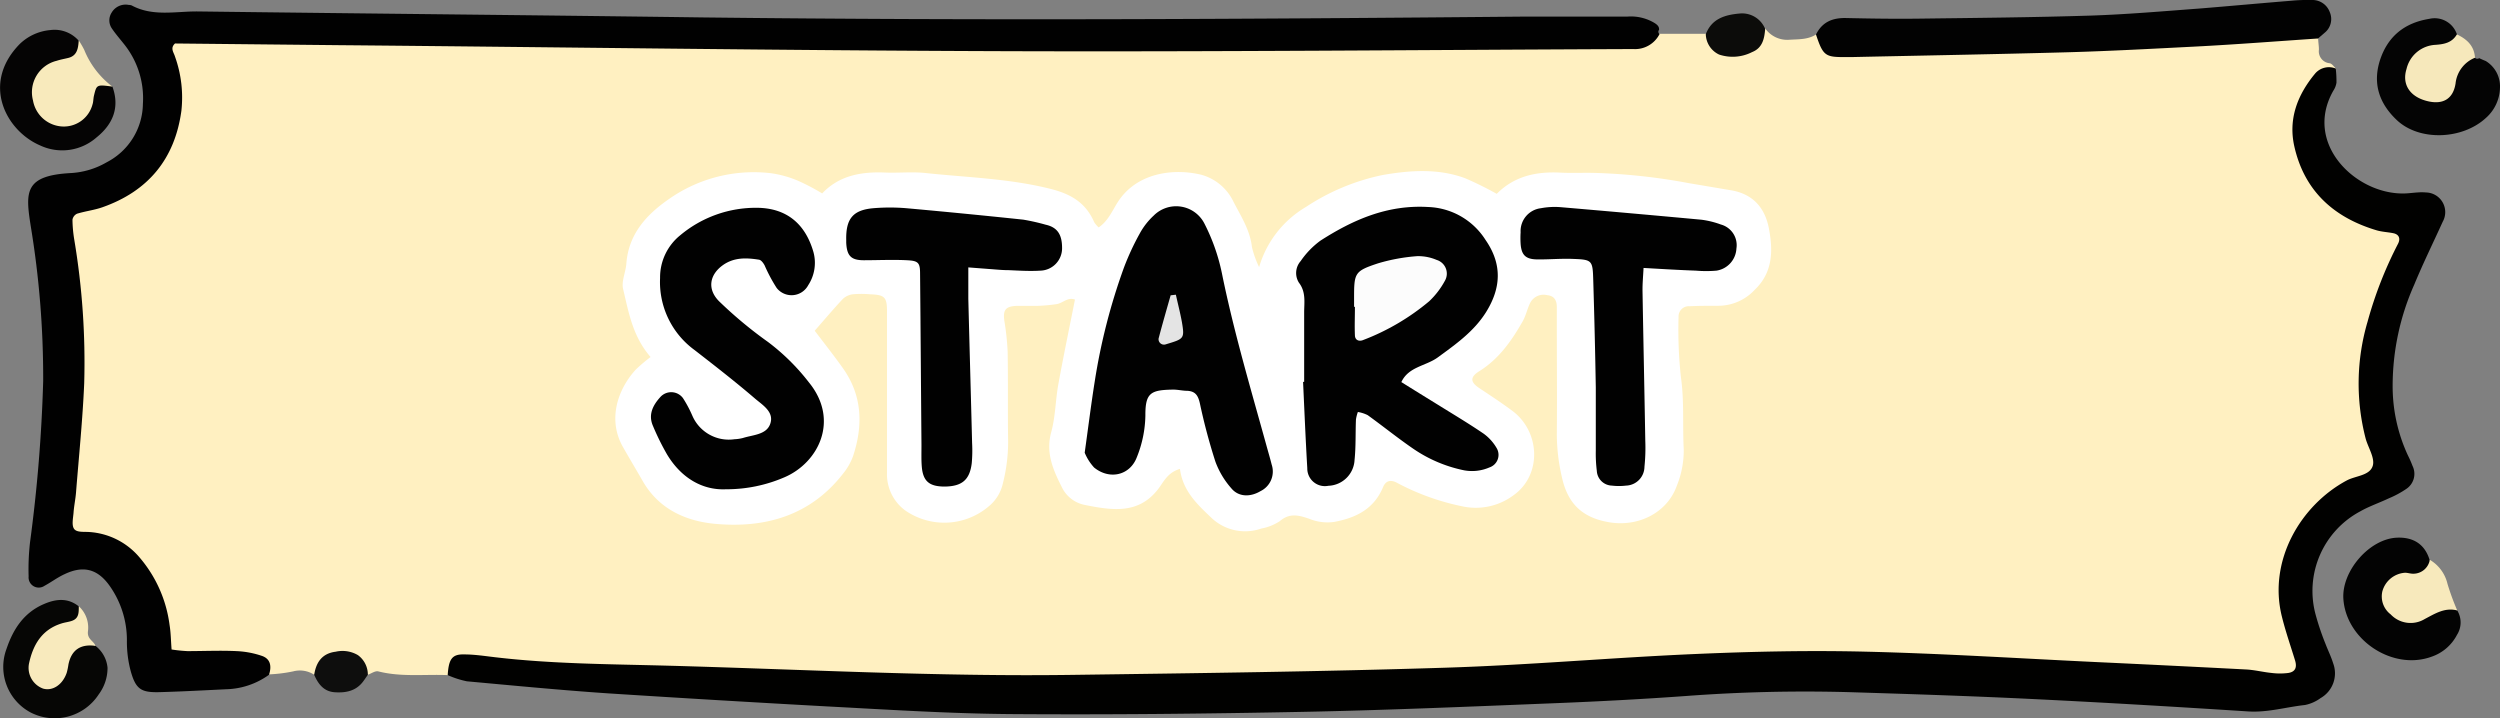 <svg xmlns="http://www.w3.org/2000/svg" viewBox="0 0 415.67 119.43"><rect x="0" y="0" width="415.67" height="119.43" fill="#808080" stroke="none"/><defs><style>.cls-1{fill:#fff0c1;}.cls-2{fill:#010100;}.cls-3{fill:#010101;}.cls-4{fill:#020202;}.cls-5{fill:#030303;}.cls-6{fill:#040404;}.cls-7{fill:#060605;}.cls-8{fill:#050404;}.cls-9{fill:#f8eabc;}.cls-10{fill:#f7e9bc;}.cls-11{fill:#f6e8bb;}.cls-12{fill:#f8eabd;}.cls-13{fill:#0c0c0a;}.cls-14{fill:#0e0e0d;}.cls-15{fill:#fff;}.cls-16{fill:#fcfcfc;}.cls-17{fill:#e4e4e4;}</style></defs><title>start-btn</title><g id="Layer_2" data-name="Layer 2"><g id="myss_Island_scene_overlay_bkgrnd_start_Image" data-name="myss_Island_scene_overlay_bkgrnd_start Image"><path class="cls-1" d="M74.44,112.25c-3.85-.16-7.72.35-11.54-.62-.5-.13-1.15.35-1.74.56-3-3.09-5.95-2.84-8.92,0a4.35,4.35,0,0,0-3.5-.56,24.89,24.89,0,0,1-4.06.5c-2.79-2.41-6.18-2.25-9.55-2.29-6.84-.08-7.13-.3-8.67-6.9-1.49-6.37-4.83-11.16-11.34-13-4-1.17-4.52-4-4.16-7.45.61-6,1.42-12.06,1.62-18.14.26-7.71-.72-15.33-1.46-23-.52-5.31.06-6.29,5-8.32,10.22-4.2,13.62-10.31,12-21.57C27.4,6.42,27.87,5.87,33,6c2.08.07,4.16.1,6.24.11,66.51.31,133,1.43,199.55,1,10.21-.06,20.39-2.21,30.62-.31,2.29.42,4.26-1.35,6.54-1.18l7.69,0c5.12,3.47,5.43,3.44,9.87-.88a4.46,4.46,0,0,0,4,1.87c1.56-.1,3.11,0,4.49-.91,7.38,3.94,15.35,2.34,23,2,6.54-.32,13.07-.75,19.6-.63a240.33,240.33,0,0,0,29.14-1.66c3.89-.39,8-1.2,11.7,1,0,.62.13,1.24.12,1.85a2,2,0,0,0,1.81,2.26c.38.08.68.56,1,.86-8.89,9.64-5.83,21.17,6.7,25.25,5.13,1.67,5.66,2.65,3.49,7.57-4.26,9.61-6.46,19.41-3.33,29.83.93,3.12-.47,5.08-3.09,6.73-10.88,6.81-13.33,12.92-10.42,25.35,1.39,5.93.29,7.11-5.86,6.83-27.45-1.24-54.85-3.79-82.37-3.1-16.61.42-33.18,1.54-49.75,2.68-1,.07-1.91.18-2.87.18-30.05,0-60.11,2.08-90.14.83-21.86-.91-43.77-.78-65.59-2.6C81.54,110.62,77.74,109.77,74.44,112.25Z"/><path class="cls-2" d="M74.44,112.25c.16-2.68.74-3.5,2.74-3.44,1.75,0,3.5.28,5.25.48,9.23,1.08,18.51,1.13,27.78,1.37,22.71.6,45.4,1.87,68.12,1.55,20.63-.28,41.27-.54,61.89-1.19,13.9-.43,27.77-1.68,41.67-2.28,9.42-.41,18.87-.62,28.3-.39,12.79.31,25.56,1.12,38.34,1.73q12.45.58,24.91,1.23c1.42.07,2.83.44,4.25.58a10.85,10.85,0,0,0,2.79,0c1.17-.19,1.47-.93,1.11-2.1-.75-2.44-1.59-4.85-2.2-7.33-2.29-9.28,3.15-18.46,10.77-22.56,1.51-.82,3.9-.79,4.37-2.51.34-1.29-.8-3-1.2-4.48a36.38,36.38,0,0,1,.32-19.42,66.06,66.06,0,0,1,5.05-12.93c.48-.91.16-1.59-.75-1.78s-1.92-.22-2.84-.5c-7.12-2.14-12-6.58-13.65-14-1-4.53.55-8.51,3.43-12a3,3,0,0,1,3.47-.88,18.5,18.5,0,0,1,.12,2.35,3.36,3.36,0,0,1-.52,1.33c-5,8.77,3.65,17.15,11.6,17.09.8,0,1.59-.12,2.39-.17a8.54,8.54,0,0,1,1.43,0,3.27,3.27,0,0,1,2.77,4.86c-1.58,3.49-3.28,6.93-4.74,10.47a41.47,41.47,0,0,0-3.59,16.76,27.31,27.31,0,0,0,2.53,11.61,18.2,18.2,0,0,1,.77,1.75,3,3,0,0,1-1,3.82,16.09,16.09,0,0,1-2.92,1.58c-1.58.75-3.27,1.32-4.78,2.18A15,15,0,0,0,385,102.14a42.93,42.93,0,0,0,1.69,5c.38,1,.91,2.06,1.23,3.12a4.74,4.74,0,0,1-2.08,5.81,6.5,6.5,0,0,1-2.6,1.15c-3.14.34-6.18,1.27-9.42,1.07-12.13-.78-24.26-1.5-36.4-2.09-9.9-.48-19.82-.8-29.73-1.11a265.13,265.13,0,0,0-27.33.63c-7.18.52-14.37.9-21.56,1.19-14.06.56-28.13,1.17-42.2,1.45-16.15.32-32.32.49-48.47.37-10.23-.08-20.46-.74-30.68-1.28q-18.21-1-36.4-2.17c-7.82-.53-15.62-1.29-23.42-2A15.42,15.42,0,0,1,74.44,112.25Z"/><path class="cls-3" d="M275.93,5.66a4.56,4.56,0,0,1-4.3,2.5h-1c-34.52.14-69.05.47-103.58.35-36.92-.12-73.84-.67-110.76-1L29.1,7.23c-.86.79-.2,1.49,0,2.19a20.15,20.15,0,0,1,1.06,9C29.07,26.44,24.62,31.8,17,34.47c-1.35.47-2.81.64-4.18,1.06a1.34,1.34,0,0,0-.77,1,21.92,21.92,0,0,0,.3,3.33A123.36,123.36,0,0,1,14,63.73c-.26,6.06-.88,12.11-1.36,18.16-.09,1.11-.33,2.21-.41,3.33-.07.93-.35,2.12.1,2.73s1.66.44,2.55.51a11.94,11.94,0,0,1,8.31,4.21,21.46,21.46,0,0,1,5,11.22c.21,1.25.22,2.54.34,4.1a25.65,25.65,0,0,0,2.64.27c2.71,0,5.43-.13,8.15,0a15.05,15.05,0,0,1,4.19.78c1.5.5,1.67,1.76,1.22,3.15a12.65,12.65,0,0,1-7.14,2.41c-3.67.18-7.35.38-11,.48-3.1.09-4-.45-4.85-3.47a19,19,0,0,1-.64-5.16,15.6,15.6,0,0,0-2.84-9c-2-2.85-4.38-3.47-7.49-2C9.56,96,8.52,96.8,7.4,97.4a1.69,1.69,0,0,1-2.64-1.56A39.12,39.12,0,0,1,5,90.11,254.52,254.52,0,0,0,7.18,63.37,154.4,154.4,0,0,0,5.11,37.59c-.88-5.65-1.12-8.42,6.75-8.82a13.33,13.33,0,0,0,5.9-1.8,11.08,11.08,0,0,0,6-9.7A14.35,14.35,0,0,0,20.7,7.43c-.69-.88-1.43-1.72-2.06-2.64a2.38,2.38,0,0,1-.08-2.69A2.69,2.69,0,0,1,21.42.82a1.4,1.4,0,0,1,.47.08c3.46,1.87,7.2,1,10.82,1,28.13.36,56.26.62,84.4,1,45.4.54,90.8.28,136.2-.14,5.75,0,11.51,0,17.26,0a7.6,7.6,0,0,1,4.57,1.09c.41.27.76.57.71,1.12A.46.46,0,0,0,275.93,5.66Z"/><path class="cls-4" d="M385.41,6.4c-6.85.46-13.69,1-20.55,1.35s-14,.74-21.05.94c-12,.33-23.95.54-35.92.8l-1.44,0c-3,0-3.38-.35-4.51-3.75C303,3.61,304.75,2.94,307,3c4,.09,8,.15,12,.1,9.57-.12,19.13-.21,28.69-.51,6-.2,12.08-.73,18.12-1.18C370.86,1,375.94.53,381,.12A28.67,28.67,0,0,1,384.36,0a3.07,3.07,0,0,1,3,2,2.92,2.92,0,0,1-.86,3.46Z"/><path class="cls-5" d="M408.56,101.5a3.83,3.83,0,0,1-.05,4.07,7.46,7.46,0,0,1-4.25,3.63c-6.43,2.33-14.16-2.77-14.63-9.6-.32-4.62,4.31-10,8.89-10.2,2.64-.12,4.62,1,5.44,3.68.83,2.91-1.5,3-3.21,3.43s-3.53,1.11-2.77,3.43c.64,2,2.38,2.41,4.24,1.93C404.33,101.33,406.36,100.16,408.56,101.5Z"/><path class="cls-6" d="M413.29,10.14a4.92,4.92,0,0,1,2.38,4.38,6.9,6.9,0,0,1-2.3,5.05c-3.93,3.67-11.09,3.93-14.83.42-2.9-2.72-4.07-6-2.85-9.91C397,6,399.84,3.79,403.93,3.13a3.9,3.9,0,0,1,4.57,2.56c.54,2.35-1.38,2.5-2.79,3a6.56,6.56,0,0,0-3.29,1.83c-1.1,1.41-1.51,3,0,4.26s3.23,1,4.48-.77,1.1-5,4.59-4.41a.56.56,0,0,0,.72.07C412.57,9.84,412.93,10,413.29,10.14Z"/><path class="cls-7" d="M15.88,107.39a5.19,5.19,0,0,1,2,3.64,7.37,7.37,0,0,1-1.47,4.43,8.74,8.74,0,0,1-11.32,3,8.58,8.58,0,0,1-4-10.59c1.1-3.26,2.87-6,6.2-7.43,2.05-.89,4-1.06,5.81.38,1,2.54-.95,3.3-2.62,4.1a7.38,7.38,0,0,0-4.07,4.36c-.43,1.26-.59,2.67.76,3.37,1.58.83,2.22-.57,2.77-1.7C11.16,108.44,12.3,105.88,15.88,107.39Z"/><path class="cls-8" d="M18.69,14.4c1.27,3.48.06,6.28-2.64,8.45a8.64,8.64,0,0,1-9.38,1.33C1,21.75-3.18,13.91,3.28,7.32A8.34,8.34,0,0,1,8.37,5a5.34,5.34,0,0,1,4.72,1.77c1,2.56-1,3.27-2.62,4.14-1.27.67-2.61,1.27-3.22,2.66A4,4,0,0,0,8.8,18.9c2,1.28,3.56.45,4.91-1.25S15.17,12.62,18.69,14.4Z"/><path class="cls-9" d="M18.69,14.4c-2.61-.35-2.62-.35-3.07,1.52-.11.46-.09,1-.23,1.41A4.93,4.93,0,0,1,10,21a5.22,5.22,0,0,1-4.51-4.28,5.38,5.38,0,0,1,3.93-6.61c.6-.2,1.23-.31,1.85-.46C12.86,9.3,13,8,13.09,6.72A14.58,14.58,0,0,1,14,8.28,14.47,14.47,0,0,0,18.69,14.4Z"/><path class="cls-10" d="M408.56,101.5c-2.06-.54-3.69.53-5.38,1.41a4.55,4.55,0,0,1-5.69-.76,3.75,3.75,0,0,1-1.38-3.83,4.2,4.2,0,0,1,3.77-3.09c.46,0,.95.18,1.42.16A2.78,2.78,0,0,0,404,93.08a6.3,6.3,0,0,1,2.94,4A41.26,41.26,0,0,0,408.56,101.5Z"/><path class="cls-11" d="M411.51,9.6a5.2,5.2,0,0,0-3.23,4.29c-.42,2.69-2.26,3.58-4.85,2.88-2.78-.74-4.1-2.78-3.3-5.31a5.2,5.2,0,0,1,4.74-4c1.5-.1,2.81-.34,3.63-1.74C410.15,6.5,411.39,7.61,411.51,9.6Z"/><path class="cls-12" d="M15.88,107.39c-2.45-.35-4,.64-4.5,3.09a10.71,10.71,0,0,1-.29,1.39c-.69,2-2.34,3.06-3.9,2.63a3.67,3.67,0,0,1-2.37-4.16c.66-3.11,2.12-5.64,5.38-6.67.6-.2,1.25-.25,1.83-.47,1.13-.43,1.06-1.44,1.07-2.4A4.79,4.79,0,0,1,14.62,105C14.49,106.31,15.59,106.56,15.88,107.39Z"/><path class="cls-13" d="M293.49,4.81c-.13,1.62-.44,3.16-2.17,3.85a7.1,7.1,0,0,1-5.49.41,3.83,3.83,0,0,1-2.21-3.38c1-2.65,3.29-3.24,5.71-3.45A4.14,4.14,0,0,1,293.49,4.81Z"/><path class="cls-14" d="M52.24,112.2c.32-2.09,1.32-3.56,3.57-3.84a5.07,5.07,0,0,1,3.69.56,4,4,0,0,1,1.66,3.27c-.27.39-.53.79-.82,1.17-1.19,1.55-2.86,1.86-4.68,1.74S52.9,113.73,52.24,112.2Z"/><path class="cls-1" d="M275.85,5l-.71-1.12Z"/><path class="cls-11" d="M413.29,10.14l-1.07-.47Z"/><path class="cls-15" d="M108.17,59.36c-3-3.45-3.65-7.47-4.57-11.32-.3-1.28.43-2.77.54-4.18.36-5,3.43-8.25,7.15-10.81a24.52,24.52,0,0,1,16.82-4.26,17.71,17.71,0,0,1,4.59,1.27,35.7,35.7,0,0,1,4,2.1c2.84-3,6.53-3.64,10.49-3.47,2.23.09,4.5-.16,6.71.08,6.94.74,13.94.91,20.79,2.64,3.42.86,5.85,2.33,7.24,5.53a4.43,4.43,0,0,0,.74.87c1.5-1,2.21-2.64,3.08-4.05,3.19-5.15,9.49-5.8,14-4.7a8.39,8.39,0,0,1,5.36,4.53c1.24,2.39,2.73,4.68,3.05,7.49a15.85,15.85,0,0,0,1.19,3.33,17.21,17.21,0,0,1,7.79-10,36.49,36.49,0,0,1,12.75-5.31c4.51-.79,9.24-1.13,13.73.54a56.37,56.37,0,0,1,5.24,2.59c2.92-2.95,6.56-3.73,10.54-3.53,1.91.1,3.84,0,5.76.05a100,100,0,0,1,15.62,1.7l7.05,1.19c3.6.61,5.62,2.88,6.28,6.34.71,3.72.67,7.33-2.38,10.23a8.25,8.25,0,0,1-6,2.63c-1.6,0-3.2,0-4.8.08a1.7,1.7,0,0,0-1.84,1.78,73.19,73.19,0,0,0,.39,10c.57,3.92.26,8,.47,12a15.57,15.57,0,0,1-1.15,6.07c-1.65,4.62-6.66,7-11.6,6-4.36-.83-6.61-3.27-7.52-7.49a32,32,0,0,1-.83-7.09c.06-5.92,0-11.84,0-17.76,0-1.12,0-2.24,0-3.35s-.4-1.88-1.58-2a2.51,2.51,0,0,0-2.85,1.28c-.49,1-.71,2.13-1.26,3.09-1.83,3.21-3.91,6.19-7.14,8.23-1.65,1-1.56,1.85-.09,2.83,1.86,1.24,3.73,2.46,5.51,3.79,4.67,3.47,4.94,10.64.27,14a10.5,10.5,0,0,1-8.61,1.88,40,40,0,0,1-10.76-3.87c-1-.57-1.89-.47-2.36.64-1.52,3.65-4.43,5.13-8.15,5.83a8,8,0,0,1-4.16-.53c-1.74-.59-3.25-1-4.88.4a8.27,8.27,0,0,1-3.08,1.23,8.13,8.13,0,0,1-8.43-1.92c-2.33-2.2-4.64-4.43-5.09-8-2.12.62-2.76,2.26-3.66,3.4-3.25,4.16-7.56,3.53-12.28,2.57A5.37,5.37,0,0,1,176.55,81c-1.44-2.85-2.71-5.69-1.77-9.13.71-2.58.71-5.35,1.19-8,.85-4.66,1.82-9.31,2.76-14.06-1.22-.45-2,.59-3.06.76a28.59,28.59,0,0,1-3.33.29c-1.12,0-2.24,0-3.36,0-1.79.09-2.22.69-2,2.42a43.71,43.71,0,0,1,.56,5.2c.09,5,0,9.92.08,14.88a28.15,28.15,0,0,1-.89,7.08,6.81,6.81,0,0,1-2.17,3.61,11.4,11.4,0,0,1-14.08.8,7.46,7.46,0,0,1-3-6.23c0-2.72,0-5.44,0-8.16,0-6.23,0-12.47,0-18.71,0-2.39-.43-2.73-2.83-2.82a16.17,16.17,0,0,0-2.87,0,3,3,0,0,0-1.65.78c-1.61,1.72-3.14,3.54-4.67,5.28,1.66,2.19,3.24,4.18,4.71,6.26,3.22,4.55,3.35,9.51,1.66,14.61a9.94,9.94,0,0,1-1.63,2.86c-5.42,7-12.94,9.14-21.27,8.38-4.82-.44-9.3-2.39-12-7-1.11-1.94-2.26-3.85-3.36-5.79-2.56-4.53-.9-9.5,2.09-12.81A26.58,26.58,0,0,1,108.17,59.36Z"/><path class="cls-3" d="M216.84,63.49c0-3.83,0-7.66,0-11.49,0-1.72.33-3.43-.87-5a3,3,0,0,1,.29-3.59,14,14,0,0,1,3.29-3.4c5.44-3.49,11.17-6,17.93-5.59A11.77,11.77,0,0,1,247,39.9c2.81,4.06,2.59,8,.05,12.05-2,3.17-5,5.29-8,7.48-2,1.45-4.86,1.53-6.05,4.1,2,1.25,4,2.49,6.05,3.75,2.57,1.6,5.18,3.15,7.68,4.86a7.77,7.77,0,0,1,2.17,2.46,2.2,2.2,0,0,1-1.26,3.12,7.24,7.24,0,0,1-4.2.48,23.1,23.1,0,0,1-8.33-3.5c-2.63-1.79-5.12-3.81-7.7-5.67a5.64,5.64,0,0,0-1.64-.53,6.47,6.47,0,0,0-.32,1.26c-.09,2.24,0,4.49-.23,6.7a4.52,4.52,0,0,1-4.35,4.31,2.93,2.93,0,0,1-3.51-2.93c-.28-4.78-.48-9.57-.7-14.35Z"/><path class="cls-3" d="M180.35,75.27c.59-4.21,1.06-8,1.66-11.79a101,101,0,0,1,4.87-19,42.8,42.8,0,0,1,2.61-5.63,11.58,11.58,0,0,1,2.33-3,5.27,5.27,0,0,1,8.47,1.39,32.39,32.39,0,0,1,2.85,8.08c2,9.87,4.87,19.48,7.54,29.16.26.93.53,1.84.76,2.77a3.62,3.62,0,0,1-1.86,4.41c-1.67,1-3.63,1-4.84-.46a13.94,13.94,0,0,1-2.66-4.45,98.06,98.06,0,0,1-2.58-9.69c-.29-1.27-.72-2-2.08-2.08-.8,0-1.59-.21-2.39-.2-3.71.06-4.61.53-4.59,4.32A19.32,19.32,0,0,1,189,76.07c-1.17,3-4.54,3.74-7.09,1.66A8.39,8.39,0,0,1,180.35,75.27Z"/><path class="cls-3" d="M120.7,81.35c-3.8.18-7.4-1.78-9.82-5.84a42,42,0,0,1-2.32-4.71c-.81-1.86,0-3.43,1.23-4.78a2.43,2.43,0,0,1,3.77.18,20,20,0,0,1,1.56,2.93,6.6,6.6,0,0,0,7,3.9,6.76,6.76,0,0,0,1.42-.21c1.64-.52,3.84-.53,4.5-2.28.76-2-1.2-3.16-2.47-4.24-3.26-2.8-6.66-5.44-10.06-8.08a14,14,0,0,1-5.76-12,9,9,0,0,1,3.36-7.11,19.57,19.57,0,0,1,12.81-4.56c4.9.06,8,2.69,9.34,7.4a6.79,6.79,0,0,1-.88,5.47,3.14,3.14,0,0,1-5.25.45,26.33,26.33,0,0,1-2-3.75c-.21-.38-.57-.89-.93-.94-2.07-.33-4.13-.42-6,.9-2.26,1.61-2.66,4.05-.57,6.08a70.14,70.14,0,0,0,8.08,6.71,35.75,35.75,0,0,1,6.77,6.69c5.16,6.3,1.61,13.38-4.06,15.8A24.26,24.26,0,0,1,120.7,81.35Z"/><path class="cls-3" d="M161,44.46c0,2.06,0,3.63,0,5.21.2,8,.43,16,.63,24a23.42,23.42,0,0,1-.06,3.35c-.34,2.77-1.62,3.84-4.48,3.88-2.52,0-3.6-.83-3.82-3.24-.11-1.27-.05-2.56-.06-3.83-.08-9.43-.14-18.85-.23-28.27,0-1.86-.26-2.2-2.19-2.29-2.39-.12-4.78,0-7.17,0-2.13,0-2.81-.75-2.92-2.91,0-.16,0-.32,0-.48-.07-3.56,1.16-5,4.62-5.27a33.11,33.11,0,0,1,5.27,0q9.78.88,19.54,1.91a34.59,34.59,0,0,1,3.73.84c2,.44,2.74,1.71,2.73,3.91A3.72,3.72,0,0,1,173,45c-1.74.11-3.51,0-5.26-.08-1.12,0-2.24-.12-3.35-.2Z"/><path class="cls-3" d="M273.27,44.55c-.07,1.4-.19,2.64-.17,3.88.14,8.3.32,16.6.46,24.89a30.8,30.8,0,0,1-.14,4.3,3.16,3.16,0,0,1-3.05,3.12,10,10,0,0,1-2.38,0,2.58,2.58,0,0,1-2.49-2.45,23.29,23.29,0,0,1-.17-3.34c0-3.52,0-7,0-10.54q-.15-8.85-.42-17.7c-.1-3.5-.13-3.55-3.63-3.67-1.91-.06-3.83.12-5.74.09s-2.58-.77-2.71-2.6a15.22,15.22,0,0,1,0-1.91,3.83,3.83,0,0,1,3.37-4,12.38,12.38,0,0,1,3.33-.17q11.69,1,23.35,2.08a14.85,14.85,0,0,1,3.25.8,3.56,3.56,0,0,1,2.58,4A3.91,3.91,0,0,1,285.39,45,19.71,19.71,0,0,1,282,45C279.21,44.9,276.37,44.73,273.27,44.55Z"/><path class="cls-16" d="M225.14,51V49.6c0-4.24.07-4.52,4-5.82a30.37,30.37,0,0,1,6.51-1.19,7.85,7.85,0,0,1,3.23.63,2.38,2.38,0,0,1,1.34,3.5,13.49,13.49,0,0,1-2.58,3.36,38.21,38.21,0,0,1-11,6.46c-.63.26-1.32.06-1.36-.75-.07-1.58,0-3.17,0-4.76Z"/><path class="cls-17" d="M195.51,49c.33,1.51.72,3,1,4.53.48,2.83.34,2.81-2.74,3.74a.9.9,0,0,1-1.13-1c.63-2.4,1.32-4.78,2-7.17Z"/></g></g></svg>